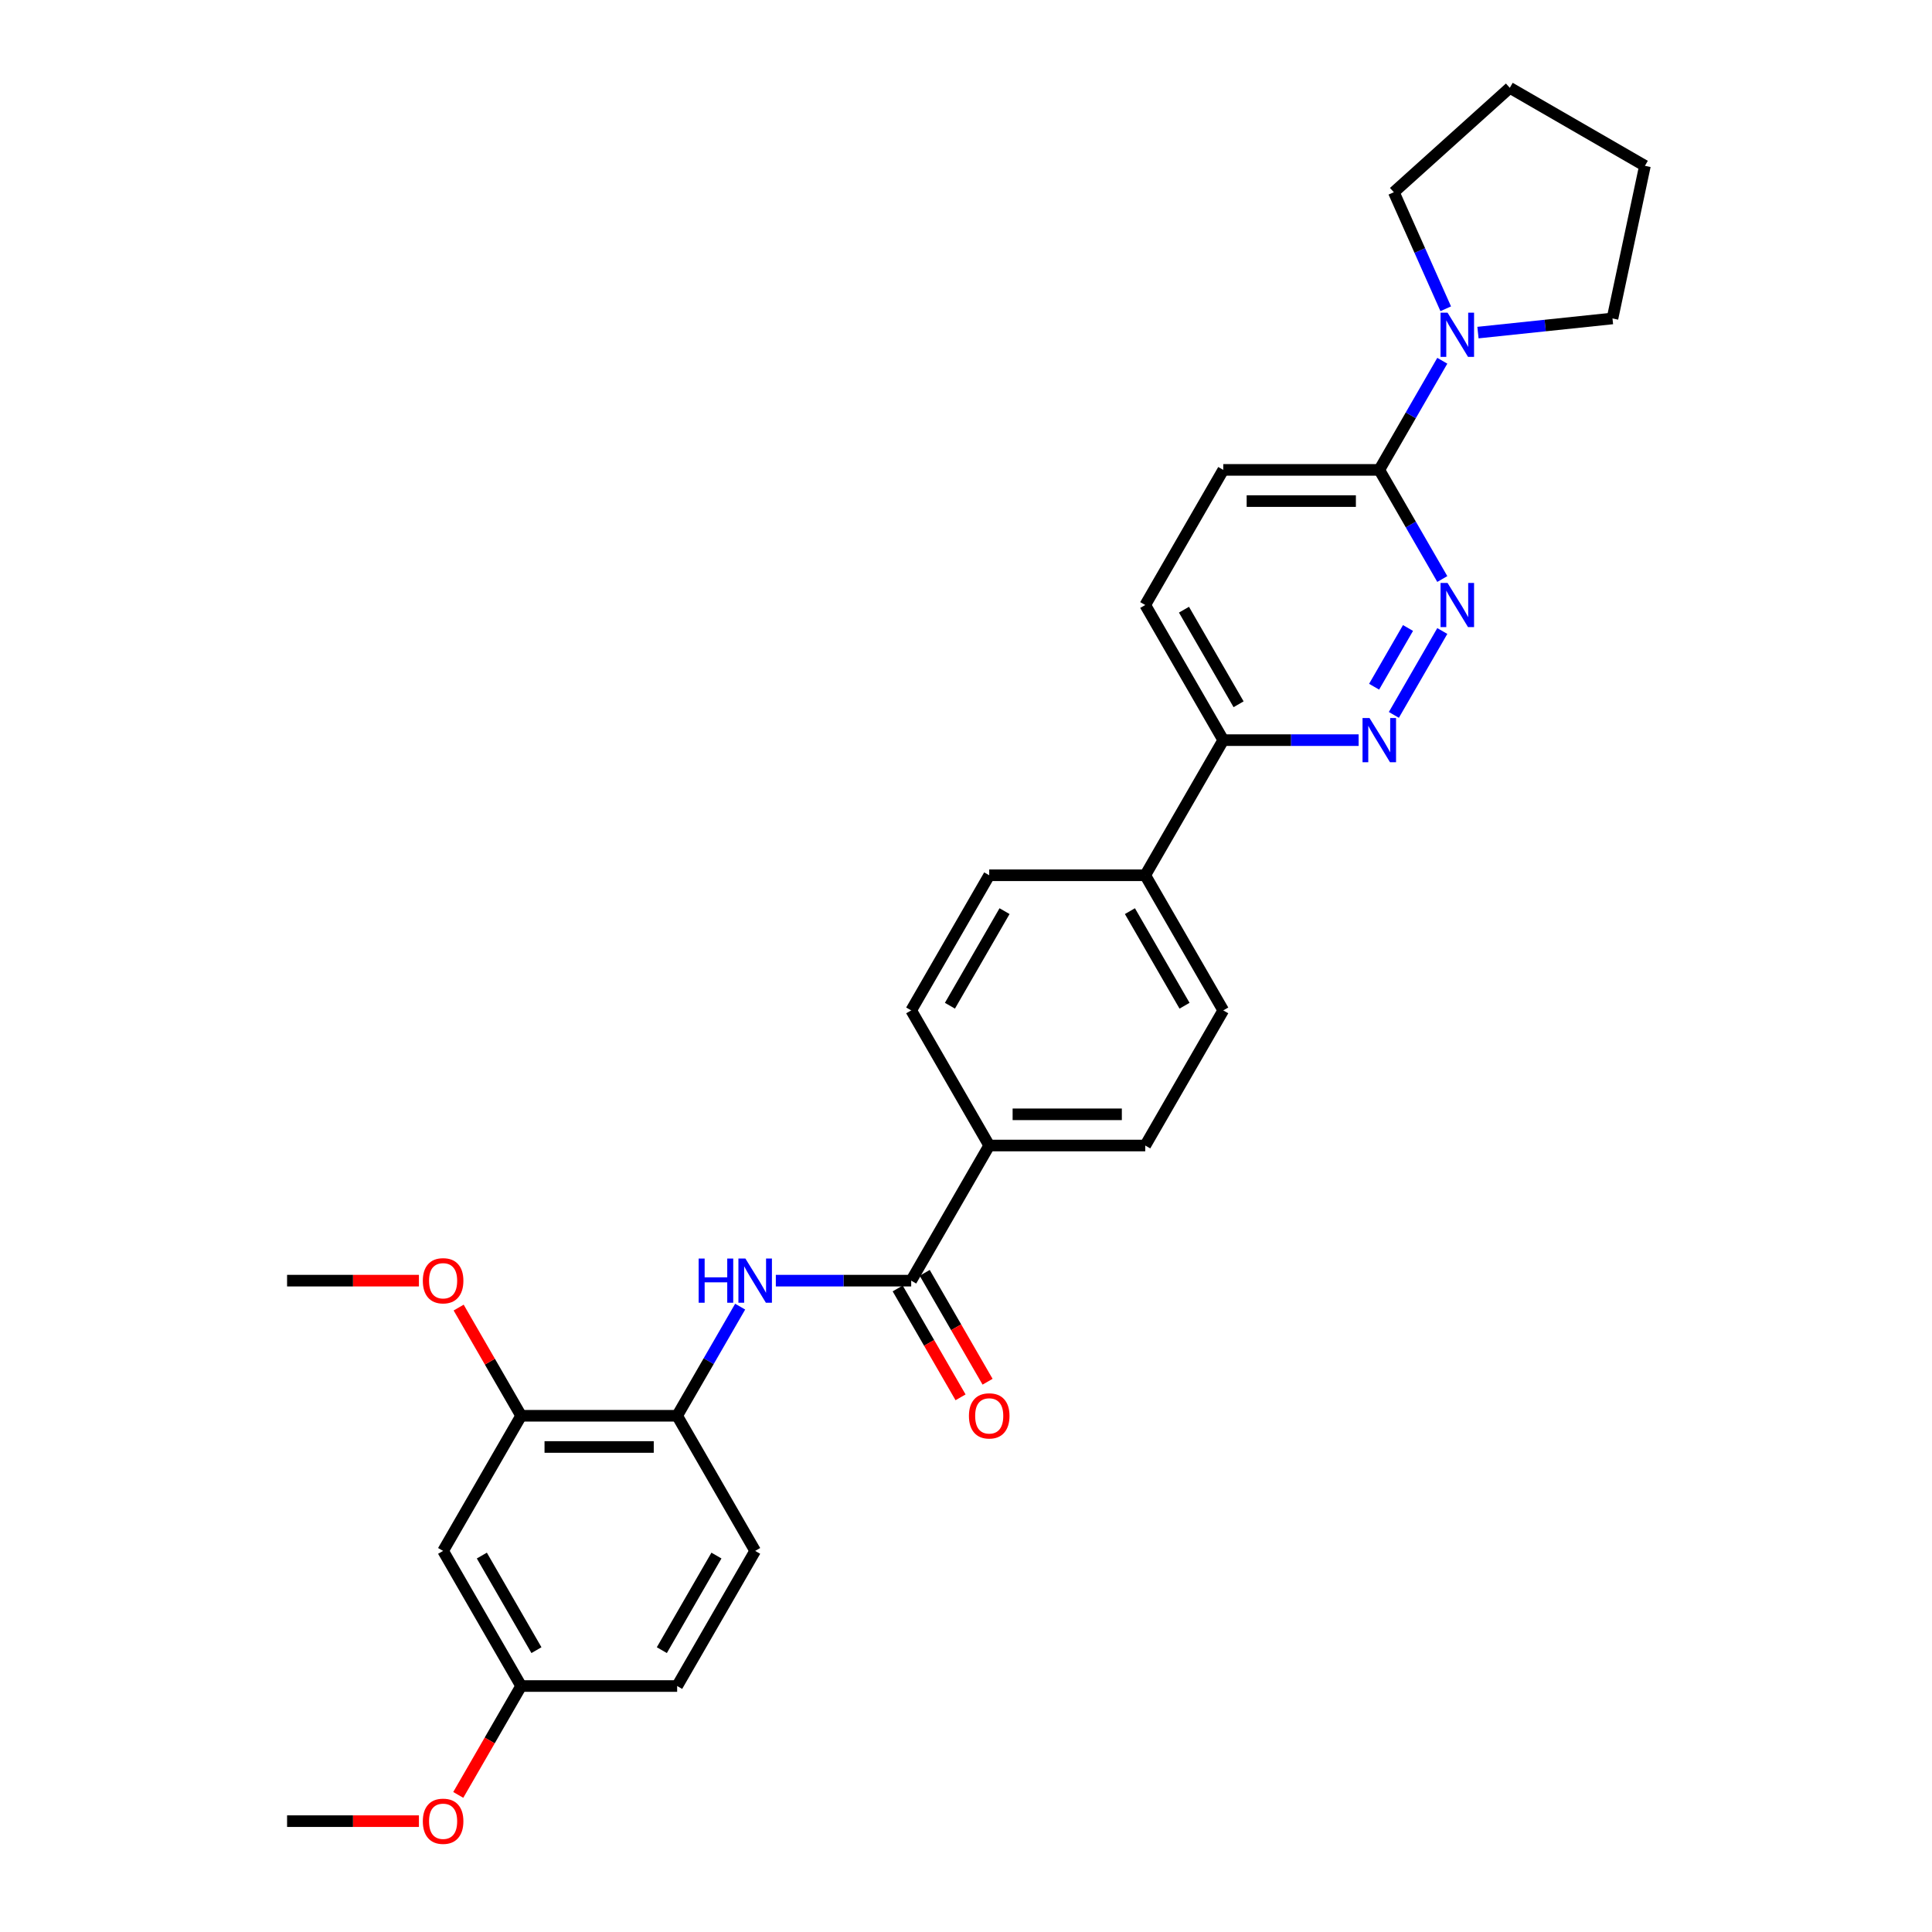 <?xml version='1.0' encoding='iso-8859-1'?>
<svg version='1.1' baseProfile='full'
              xmlns='http://www.w3.org/2000/svg'
                      xmlns:rdkit='http://www.rdkit.org/xml'
                      xmlns:xlink='http://www.w3.org/1999/xlink'
                  xml:space='preserve'
width='1000px' height='1000px' viewBox='0 0 1000 1000'>
<!-- END OF HEADER -->
<rect style='opacity:1.0;fill:#FFFFFF;stroke:none' width='1000' height='1000' x='0' y='0'> </rect>
<path class='bond-1' d='M 746.531,326.61 L 721.462,370.03' style='fill:none;fill-rule:evenodd;stroke:#0000FF;stroke-width:6px;stroke-linecap:butt;stroke-linejoin:miter;stroke-opacity:1' />
<path class='bond-1' d='M 728.782,325.047 L 711.234,355.441' style='fill:none;fill-rule:evenodd;stroke:#0000FF;stroke-width:6px;stroke-linecap:butt;stroke-linejoin:miter;stroke-opacity:1' />
<path class='bond-3' d='M 746.531,299.7 L 730.225,271.457' style='fill:none;fill-rule:evenodd;stroke:#0000FF;stroke-width:6px;stroke-linecap:butt;stroke-linejoin:miter;stroke-opacity:1' />
<path class='bond-3' d='M 730.225,271.457 L 713.918,243.214' style='fill:none;fill-rule:evenodd;stroke:#000000;stroke-width:6px;stroke-linecap:butt;stroke-linejoin:miter;stroke-opacity:1' />
<path class='bond-0' d='M 471.635,662.861 L 512.016,592.92' style='fill:none;fill-rule:evenodd;stroke:#000000;stroke-width:6px;stroke-linecap:butt;stroke-linejoin:miter;stroke-opacity:1' />
<path class='bond-2' d='M 471.635,662.861 L 436.601,662.861' style='fill:none;fill-rule:evenodd;stroke:#000000;stroke-width:6px;stroke-linecap:butt;stroke-linejoin:miter;stroke-opacity:1' />
<path class='bond-2' d='M 436.601,662.861 L 401.567,662.861' style='fill:none;fill-rule:evenodd;stroke:#0000FF;stroke-width:6px;stroke-linecap:butt;stroke-linejoin:miter;stroke-opacity:1' />
<path class='bond-11' d='M 464.641,666.899 L 480.91,695.077' style='fill:none;fill-rule:evenodd;stroke:#000000;stroke-width:6px;stroke-linecap:butt;stroke-linejoin:miter;stroke-opacity:1' />
<path class='bond-11' d='M 480.91,695.077 L 497.179,723.256' style='fill:none;fill-rule:evenodd;stroke:#FF0000;stroke-width:6px;stroke-linecap:butt;stroke-linejoin:miter;stroke-opacity:1' />
<path class='bond-11' d='M 478.629,658.823 L 494.898,687.001' style='fill:none;fill-rule:evenodd;stroke:#000000;stroke-width:6px;stroke-linecap:butt;stroke-linejoin:miter;stroke-opacity:1' />
<path class='bond-11' d='M 494.898,687.001 L 511.167,715.18' style='fill:none;fill-rule:evenodd;stroke:#FF0000;stroke-width:6px;stroke-linecap:butt;stroke-linejoin:miter;stroke-opacity:1' />
<path class='bond-7' d='M 703.226,383.096 L 668.192,383.096' style='fill:none;fill-rule:evenodd;stroke:#0000FF;stroke-width:6px;stroke-linecap:butt;stroke-linejoin:miter;stroke-opacity:1' />
<path class='bond-7' d='M 668.192,383.096 L 633.157,383.096' style='fill:none;fill-rule:evenodd;stroke:#000000;stroke-width:6px;stroke-linecap:butt;stroke-linejoin:miter;stroke-opacity:1' />
<path class='bond-5' d='M 383.106,676.316 L 366.8,704.559' style='fill:none;fill-rule:evenodd;stroke:#0000FF;stroke-width:6px;stroke-linecap:butt;stroke-linejoin:miter;stroke-opacity:1' />
<path class='bond-5' d='M 366.8,704.559 L 350.494,732.802' style='fill:none;fill-rule:evenodd;stroke:#000000;stroke-width:6px;stroke-linecap:butt;stroke-linejoin:miter;stroke-opacity:1' />
<path class='bond-4' d='M 713.918,243.214 L 730.225,214.971' style='fill:none;fill-rule:evenodd;stroke:#000000;stroke-width:6px;stroke-linecap:butt;stroke-linejoin:miter;stroke-opacity:1' />
<path class='bond-4' d='M 730.225,214.971 L 746.531,186.728' style='fill:none;fill-rule:evenodd;stroke:#0000FF;stroke-width:6px;stroke-linecap:butt;stroke-linejoin:miter;stroke-opacity:1' />
<path class='bond-12' d='M 713.918,243.214 L 633.157,243.214' style='fill:none;fill-rule:evenodd;stroke:#000000;stroke-width:6px;stroke-linecap:butt;stroke-linejoin:miter;stroke-opacity:1' />
<path class='bond-12' d='M 701.804,259.366 L 645.272,259.366' style='fill:none;fill-rule:evenodd;stroke:#000000;stroke-width:6px;stroke-linecap:butt;stroke-linejoin:miter;stroke-opacity:1' />
<path class='bond-22' d='M 748.308,159.818 L 734.879,129.656' style='fill:none;fill-rule:evenodd;stroke:#0000FF;stroke-width:6px;stroke-linecap:butt;stroke-linejoin:miter;stroke-opacity:1' />
<path class='bond-22' d='M 734.879,129.656 L 721.45,99.494' style='fill:none;fill-rule:evenodd;stroke:#000000;stroke-width:6px;stroke-linecap:butt;stroke-linejoin:miter;stroke-opacity:1' />
<path class='bond-23' d='M 764.992,172.149 L 799.805,168.49' style='fill:none;fill-rule:evenodd;stroke:#0000FF;stroke-width:6px;stroke-linecap:butt;stroke-linejoin:miter;stroke-opacity:1' />
<path class='bond-23' d='M 799.805,168.49 L 834.618,164.831' style='fill:none;fill-rule:evenodd;stroke:#000000;stroke-width:6px;stroke-linecap:butt;stroke-linejoin:miter;stroke-opacity:1' />
<path class='bond-6' d='M 350.494,732.802 L 269.733,732.802' style='fill:none;fill-rule:evenodd;stroke:#000000;stroke-width:6px;stroke-linecap:butt;stroke-linejoin:miter;stroke-opacity:1' />
<path class='bond-6' d='M 338.38,748.954 L 281.847,748.954' style='fill:none;fill-rule:evenodd;stroke:#000000;stroke-width:6px;stroke-linecap:butt;stroke-linejoin:miter;stroke-opacity:1' />
<path class='bond-14' d='M 350.494,732.802 L 390.874,802.743' style='fill:none;fill-rule:evenodd;stroke:#000000;stroke-width:6px;stroke-linecap:butt;stroke-linejoin:miter;stroke-opacity:1' />
<path class='bond-8' d='M 269.733,732.802 L 229.352,802.743' style='fill:none;fill-rule:evenodd;stroke:#000000;stroke-width:6px;stroke-linecap:butt;stroke-linejoin:miter;stroke-opacity:1' />
<path class='bond-21' d='M 269.733,732.802 L 253.567,704.801' style='fill:none;fill-rule:evenodd;stroke:#000000;stroke-width:6px;stroke-linecap:butt;stroke-linejoin:miter;stroke-opacity:1' />
<path class='bond-21' d='M 253.567,704.801 L 237.4,676.8' style='fill:none;fill-rule:evenodd;stroke:#FF0000;stroke-width:6px;stroke-linecap:butt;stroke-linejoin:miter;stroke-opacity:1' />
<path class='bond-10' d='M 633.157,383.096 L 592.777,453.037' style='fill:none;fill-rule:evenodd;stroke:#000000;stroke-width:6px;stroke-linecap:butt;stroke-linejoin:miter;stroke-opacity:1' />
<path class='bond-29' d='M 633.157,383.096 L 592.777,313.155' style='fill:none;fill-rule:evenodd;stroke:#000000;stroke-width:6px;stroke-linecap:butt;stroke-linejoin:miter;stroke-opacity:1' />
<path class='bond-29' d='M 641.089,364.529 L 612.822,315.57' style='fill:none;fill-rule:evenodd;stroke:#000000;stroke-width:6px;stroke-linecap:butt;stroke-linejoin:miter;stroke-opacity:1' />
<path class='bond-32' d='M 229.352,802.743 L 269.733,872.684' style='fill:none;fill-rule:evenodd;stroke:#000000;stroke-width:6px;stroke-linecap:butt;stroke-linejoin:miter;stroke-opacity:1' />
<path class='bond-32' d='M 249.398,805.158 L 277.664,854.117' style='fill:none;fill-rule:evenodd;stroke:#000000;stroke-width:6px;stroke-linecap:butt;stroke-linejoin:miter;stroke-opacity:1' />
<path class='bond-9' d='M 512.016,592.92 L 592.777,592.92' style='fill:none;fill-rule:evenodd;stroke:#000000;stroke-width:6px;stroke-linecap:butt;stroke-linejoin:miter;stroke-opacity:1' />
<path class='bond-9' d='M 524.13,576.767 L 580.663,576.767' style='fill:none;fill-rule:evenodd;stroke:#000000;stroke-width:6px;stroke-linecap:butt;stroke-linejoin:miter;stroke-opacity:1' />
<path class='bond-31' d='M 512.016,592.92 L 471.635,522.979' style='fill:none;fill-rule:evenodd;stroke:#000000;stroke-width:6px;stroke-linecap:butt;stroke-linejoin:miter;stroke-opacity:1' />
<path class='bond-17' d='M 592.777,453.037 L 512.016,453.037' style='fill:none;fill-rule:evenodd;stroke:#000000;stroke-width:6px;stroke-linecap:butt;stroke-linejoin:miter;stroke-opacity:1' />
<path class='bond-18' d='M 592.777,453.037 L 633.157,522.979' style='fill:none;fill-rule:evenodd;stroke:#000000;stroke-width:6px;stroke-linecap:butt;stroke-linejoin:miter;stroke-opacity:1' />
<path class='bond-18' d='M 584.846,471.605 L 613.112,520.563' style='fill:none;fill-rule:evenodd;stroke:#000000;stroke-width:6px;stroke-linecap:butt;stroke-linejoin:miter;stroke-opacity:1' />
<path class='bond-13' d='M 633.157,243.214 L 592.777,313.155' style='fill:none;fill-rule:evenodd;stroke:#000000;stroke-width:6px;stroke-linecap:butt;stroke-linejoin:miter;stroke-opacity:1' />
<path class='bond-20' d='M 390.874,802.743 L 350.494,872.684' style='fill:none;fill-rule:evenodd;stroke:#000000;stroke-width:6px;stroke-linecap:butt;stroke-linejoin:miter;stroke-opacity:1' />
<path class='bond-20' d='M 370.829,805.158 L 342.563,854.117' style='fill:none;fill-rule:evenodd;stroke:#000000;stroke-width:6px;stroke-linecap:butt;stroke-linejoin:miter;stroke-opacity:1' />
<path class='bond-15' d='M 471.635,522.979 L 512.016,453.037' style='fill:none;fill-rule:evenodd;stroke:#000000;stroke-width:6px;stroke-linecap:butt;stroke-linejoin:miter;stroke-opacity:1' />
<path class='bond-15' d='M 491.681,520.563 L 519.947,471.605' style='fill:none;fill-rule:evenodd;stroke:#000000;stroke-width:6px;stroke-linecap:butt;stroke-linejoin:miter;stroke-opacity:1' />
<path class='bond-16' d='M 592.777,592.92 L 633.157,522.979' style='fill:none;fill-rule:evenodd;stroke:#000000;stroke-width:6px;stroke-linecap:butt;stroke-linejoin:miter;stroke-opacity:1' />
<path class='bond-19' d='M 269.733,872.684 L 350.494,872.684' style='fill:none;fill-rule:evenodd;stroke:#000000;stroke-width:6px;stroke-linecap:butt;stroke-linejoin:miter;stroke-opacity:1' />
<path class='bond-24' d='M 269.733,872.684 L 253.464,900.863' style='fill:none;fill-rule:evenodd;stroke:#000000;stroke-width:6px;stroke-linecap:butt;stroke-linejoin:miter;stroke-opacity:1' />
<path class='bond-24' d='M 253.464,900.863 L 237.195,929.041' style='fill:none;fill-rule:evenodd;stroke:#FF0000;stroke-width:6px;stroke-linecap:butt;stroke-linejoin:miter;stroke-opacity:1' />
<path class='bond-25' d='M 216.834,662.861 L 182.713,662.861' style='fill:none;fill-rule:evenodd;stroke:#FF0000;stroke-width:6px;stroke-linecap:butt;stroke-linejoin:miter;stroke-opacity:1' />
<path class='bond-25' d='M 182.713,662.861 L 148.591,662.861' style='fill:none;fill-rule:evenodd;stroke:#000000;stroke-width:6px;stroke-linecap:butt;stroke-linejoin:miter;stroke-opacity:1' />
<path class='bond-28' d='M 721.45,99.494 L 781.468,45.455' style='fill:none;fill-rule:evenodd;stroke:#000000;stroke-width:6px;stroke-linecap:butt;stroke-linejoin:miter;stroke-opacity:1' />
<path class='bond-27' d='M 834.618,164.831 L 851.409,85.835' style='fill:none;fill-rule:evenodd;stroke:#000000;stroke-width:6px;stroke-linecap:butt;stroke-linejoin:miter;stroke-opacity:1' />
<path class='bond-26' d='M 216.834,942.625 L 182.713,942.625' style='fill:none;fill-rule:evenodd;stroke:#FF0000;stroke-width:6px;stroke-linecap:butt;stroke-linejoin:miter;stroke-opacity:1' />
<path class='bond-26' d='M 182.713,942.625 L 148.591,942.625' style='fill:none;fill-rule:evenodd;stroke:#000000;stroke-width:6px;stroke-linecap:butt;stroke-linejoin:miter;stroke-opacity:1' />
<path class='bond-30' d='M 851.409,85.835 L 781.468,45.455' style='fill:none;fill-rule:evenodd;stroke:#000000;stroke-width:6px;stroke-linecap:butt;stroke-linejoin:miter;stroke-opacity:1' />
<path  class='atom-0' d='M 749.243 301.72
L 756.738 313.834
Q 757.481 315.029, 758.676 317.193
Q 759.871 319.358, 759.936 319.487
L 759.936 301.72
L 762.973 301.72
L 762.973 324.591
L 759.839 324.591
L 751.795 311.346
Q 750.859 309.796, 749.857 308.019
Q 748.888 306.242, 748.597 305.693
L 748.597 324.591
L 745.625 324.591
L 745.625 301.72
L 749.243 301.72
' fill='#0000FF'/>
<path  class='atom-2' d='M 708.863 371.661
L 716.357 383.775
Q 717.1 384.97, 718.296 387.134
Q 719.491 389.299, 719.556 389.428
L 719.556 371.661
L 722.592 371.661
L 722.592 394.532
L 719.459 394.532
L 711.415 381.287
Q 710.478 379.737, 709.477 377.96
Q 708.507 376.183, 708.217 375.634
L 708.217 394.532
L 705.245 394.532
L 705.245 371.661
L 708.863 371.661
' fill='#0000FF'/>
<path  class='atom-3' d='M 361.623 651.425
L 364.724 651.425
L 364.724 661.149
L 376.418 661.149
L 376.418 651.425
L 379.519 651.425
L 379.519 674.297
L 376.418 674.297
L 376.418 663.733
L 364.724 663.733
L 364.724 674.297
L 361.623 674.297
L 361.623 651.425
' fill='#0000FF'/>
<path  class='atom-3' d='M 385.819 651.425
L 393.313 663.539
Q 394.056 664.734, 395.252 666.899
Q 396.447 669.063, 396.511 669.192
L 396.511 651.425
L 399.548 651.425
L 399.548 674.297
L 396.415 674.297
L 388.371 661.052
Q 387.434 659.501, 386.432 657.724
Q 385.463 655.948, 385.173 655.398
L 385.173 674.297
L 382.201 674.297
L 382.201 651.425
L 385.819 651.425
' fill='#0000FF'/>
<path  class='atom-5' d='M 749.243 161.837
L 756.738 173.951
Q 757.481 175.147, 758.676 177.311
Q 759.871 179.476, 759.936 179.605
L 759.936 161.837
L 762.973 161.837
L 762.973 184.709
L 759.839 184.709
L 751.795 171.464
Q 750.859 169.913, 749.857 168.137
Q 748.888 166.36, 748.597 165.811
L 748.597 184.709
L 745.625 184.709
L 745.625 161.837
L 749.243 161.837
' fill='#0000FF'/>
<path  class='atom-12' d='M 501.517 732.866
Q 501.517 727.375, 504.231 724.306
Q 506.944 721.237, 512.016 721.237
Q 517.088 721.237, 519.801 724.306
Q 522.515 727.375, 522.515 732.866
Q 522.515 738.423, 519.769 741.589
Q 517.023 744.722, 512.016 744.722
Q 506.976 744.722, 504.231 741.589
Q 501.517 738.455, 501.517 732.866
M 512.016 742.138
Q 515.505 742.138, 517.378 739.812
Q 519.284 737.454, 519.284 732.866
Q 519.284 728.376, 517.378 726.115
Q 515.505 723.821, 512.016 723.821
Q 508.527 723.821, 506.621 726.083
Q 504.747 728.344, 504.747 732.866
Q 504.747 737.486, 506.621 739.812
Q 508.527 742.138, 512.016 742.138
' fill='#FF0000'/>
<path  class='atom-22' d='M 218.853 662.925
Q 218.853 657.434, 221.567 654.365
Q 224.281 651.296, 229.352 651.296
Q 234.424 651.296, 237.138 654.365
Q 239.851 657.434, 239.851 662.925
Q 239.851 668.482, 237.105 671.648
Q 234.359 674.781, 229.352 674.781
Q 224.313 674.781, 221.567 671.648
Q 218.853 668.514, 218.853 662.925
M 229.352 672.197
Q 232.841 672.197, 234.715 669.871
Q 236.621 667.513, 236.621 662.925
Q 236.621 658.435, 234.715 656.174
Q 232.841 653.88, 229.352 653.88
Q 225.863 653.88, 223.957 656.141
Q 222.084 658.403, 222.084 662.925
Q 222.084 667.545, 223.957 669.871
Q 225.863 672.197, 229.352 672.197
' fill='#FF0000'/>
<path  class='atom-25' d='M 218.853 942.69
Q 218.853 937.198, 221.567 934.129
Q 224.281 931.06, 229.352 931.06
Q 234.424 931.06, 237.138 934.129
Q 239.851 937.198, 239.851 942.69
Q 239.851 948.246, 237.105 951.412
Q 234.359 954.545, 229.352 954.545
Q 224.313 954.545, 221.567 951.412
Q 218.853 948.278, 218.853 942.69
M 229.352 951.961
Q 232.841 951.961, 234.715 949.635
Q 236.621 947.277, 236.621 942.69
Q 236.621 938.199, 234.715 935.938
Q 232.841 933.645, 229.352 933.645
Q 225.863 933.645, 223.957 935.906
Q 222.084 938.167, 222.084 942.69
Q 222.084 947.309, 223.957 949.635
Q 225.863 951.961, 229.352 951.961
' fill='#FF0000'/>
</svg>
